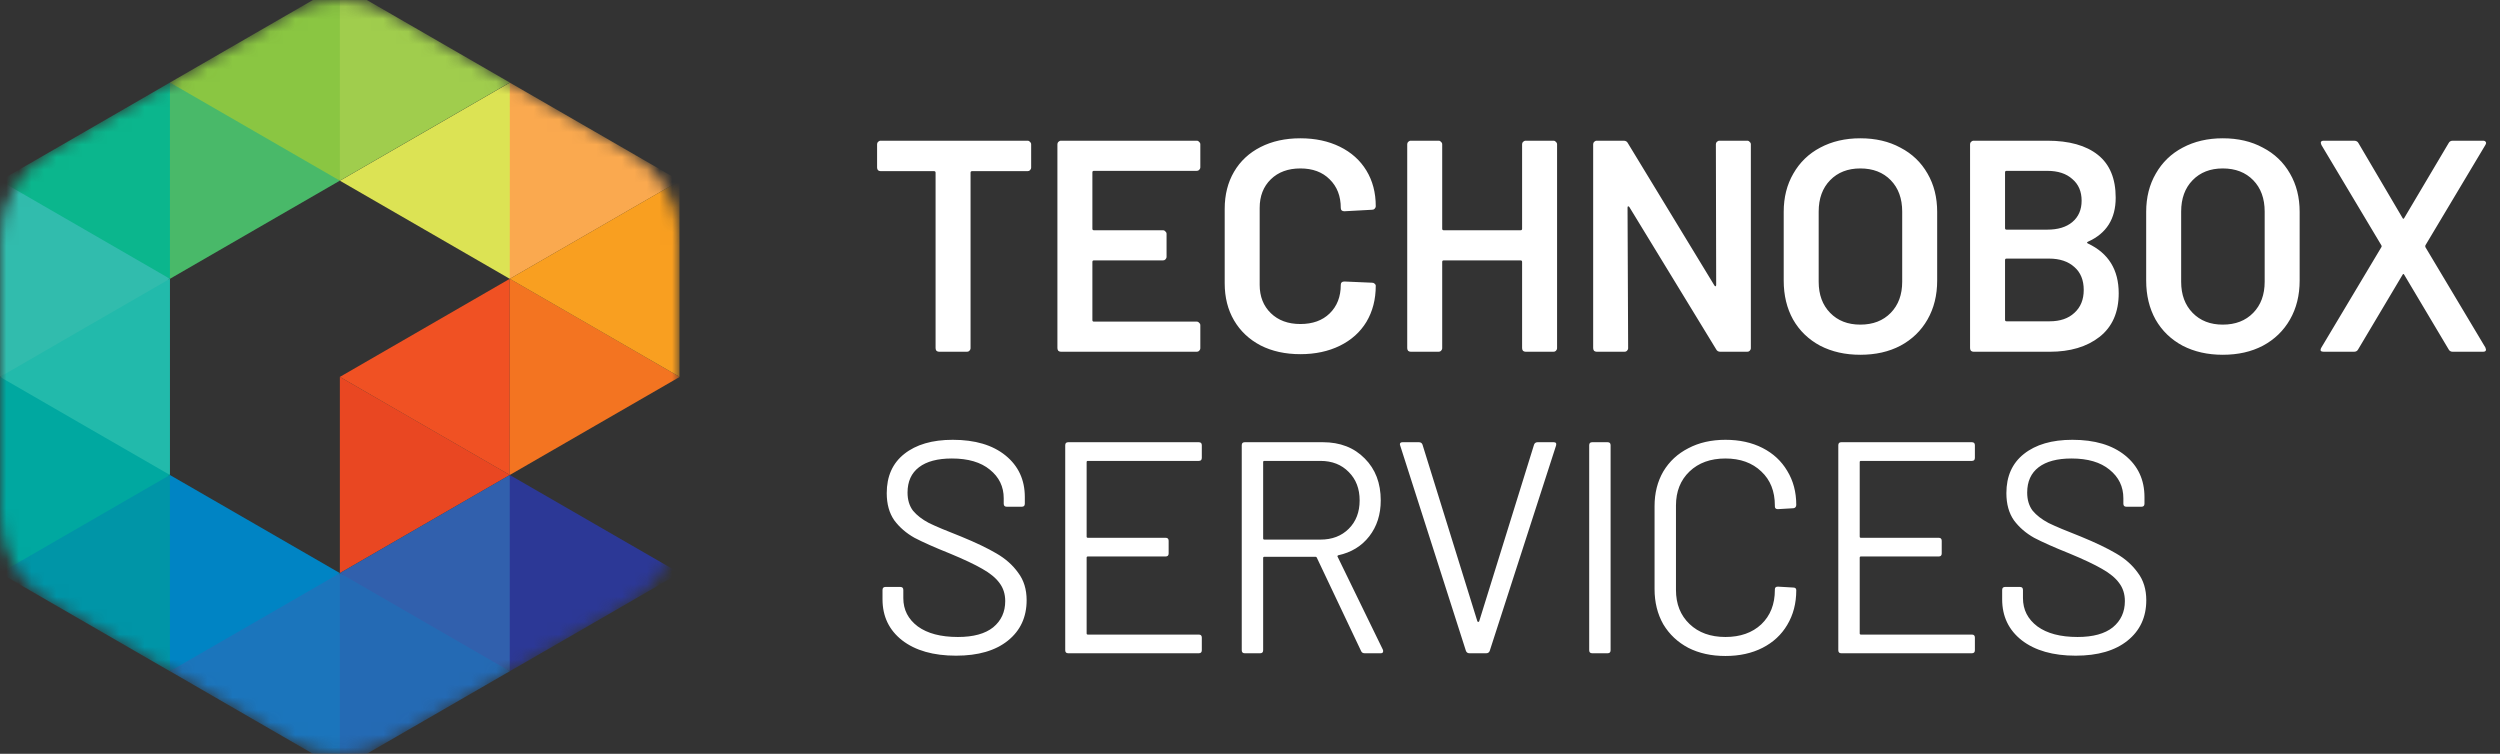 <svg width="199" height="60" viewBox="0 0 199 60" fill="none" xmlns="http://www.w3.org/2000/svg">
<rect x="0" y="0" width="199" height="60" fill="#333333" stroke="none"/>
<g clip-path="url(#clip0_337_775)">
<mask id="mask0_337_775" style="mask-type:luminance" maskUnits="userSpaceOnUse" x="0" y="0" width="55" height="61">
<path d="M54.104 41.004V18.996C54.104 16.139 52.582 13.502 50.109 12.073L31.047 1.071C28.574 -0.357 25.53 -0.357 23.057 1.071L3.995 12.073C1.522 13.502 0 16.139 0 18.996V41.004C0 43.861 1.522 46.499 3.995 47.927L23.057 58.933C25.53 60.361 28.574 60.361 31.047 58.933L50.109 47.927C52.582 46.499 54.104 43.861 54.104 41.004Z" fill="white"/>
</mask>
<g mask="url(#mask0_337_775)">
<path d="M40.58 22.196L42.29 14.385L40.58 6.579L33.819 10.484L27.057 14.385L33.819 18.291L40.58 22.196Z" fill="#DCE354"/>
<path d="M13.528 22.192L15.684 14.019L13.528 6.57L6.762 10.48L0 14.381L6.133 19.456L13.528 22.192Z" fill="#0BB68D"/>
<path d="M13.527 6.57L21.186 9.4L27.051 14.381L20.289 18.286L13.527 22.192V14.381V6.57Z" fill="#49B969"/>
<path d="M27.051 14.381L28.761 6.57L27.051 -1.236L20.289 2.665L13.527 6.57L20.289 10.475L27.051 14.381Z" fill="#8AC642"/>
<path d="M27.053 -1.236L33.815 2.665L40.577 6.57L33.815 10.475L27.053 14.381V6.57V-1.236Z" fill="#A0CD4D"/>
<path d="M40.581 6.579L47.343 10.48L54.104 14.385L47.343 18.291L40.576 22.196L40.581 14.385V6.579Z" fill="#FAA94F"/>
<path d="M27.053 30.002L33.815 33.903L40.581 37.809L33.815 41.714L27.053 45.619V37.809V30.002Z" fill="#E94722"/>
<path d="M40.577 37.809L33.815 33.908L27.053 30.002L33.815 26.097L40.577 22.192V30.002V37.809Z" fill="#F05123"/>
<path d="M40.581 22.192L47.343 26.092L54.104 30.002L47.343 33.903L40.576 37.809L40.581 30.002V22.192Z" fill="#F37421"/>
<path d="M54.104 30.002L47.343 26.097L40.576 22.192L47.343 18.286L54.104 14.381V22.192V30.002Z" fill="#F99F20"/>
<path d="M0 45.619L5.593 40.187L13.524 37.809L14.698 45.664L13.524 53.43L6.762 49.525L0 45.619Z" fill="#0095A7"/>
<path d="M13.524 37.809L7.663 32.377L0 30.002V37.809V45.619L6.762 41.714L13.524 37.809Z" fill="#00A8A0"/>
<path d="M0 30.002L6.405 24.66L13.528 22.192V30.002V37.809L6.762 33.908L0 30.002Z" fill="#22BAAB"/>
<path d="M13.524 22.192L6.762 18.286L0 14.381V22.192V30.002L6.762 26.092L13.524 22.192Z" fill="#31BCAD"/>
<path d="M27.052 61.236L25.387 53.158L27.052 45.619L34.398 48.672L40.575 53.43L33.813 57.335L27.052 61.236Z" fill="#246AB4"/>
<path d="M27.051 45.619L19.075 48.444L13.527 53.426L20.289 57.335L27.051 61.236V53.426V45.619Z" fill="#1B75BC"/>
<path d="M13.528 53.425L13.523 45.619V37.809L20.29 41.714L27.052 45.619L20.29 49.525L13.528 53.425Z" fill="#0084C4"/>
<path d="M27.053 45.619L33.815 49.525L40.577 53.43L41.523 45.619L40.577 37.809L33.815 41.714L27.053 45.619Z" fill="#3160AD"/>
<path d="M40.576 53.43V45.619V37.809L47.343 41.714L54.104 45.619L47.343 49.525L40.576 53.43Z" fill="#2C3896"/>
</g>
</g>
<path d="M81.792 11.2C81.872 11.2 81.936 11.232 81.984 11.296C82.048 11.344 82.08 11.408 82.08 11.488V13.336C82.08 13.416 82.048 13.488 81.984 13.552C81.936 13.6 81.872 13.624 81.792 13.624H77.376C77.296 13.624 77.256 13.664 77.256 13.744V27.712C77.256 27.792 77.224 27.864 77.16 27.928C77.112 27.976 77.048 28 76.968 28H74.76C74.68 28 74.608 27.976 74.544 27.928C74.496 27.864 74.472 27.792 74.472 27.712V13.744C74.472 13.664 74.432 13.624 74.352 13.624H70.104C70.024 13.624 69.952 13.6 69.888 13.552C69.84 13.488 69.816 13.416 69.816 13.336V11.488C69.816 11.408 69.84 11.344 69.888 11.296C69.952 11.232 70.024 11.2 70.104 11.2H81.792ZM95.546 13.312C95.546 13.392 95.514 13.464 95.45 13.528C95.402 13.576 95.338 13.6 95.258 13.6H87.074C86.994 13.6 86.954 13.64 86.954 13.72V18.208C86.954 18.288 86.994 18.328 87.074 18.328H92.57C92.65 18.328 92.714 18.36 92.762 18.424C92.826 18.472 92.858 18.536 92.858 18.616V20.44C92.858 20.52 92.826 20.592 92.762 20.656C92.714 20.704 92.65 20.728 92.57 20.728H87.074C86.994 20.728 86.954 20.768 86.954 20.848V25.48C86.954 25.56 86.994 25.6 87.074 25.6H95.258C95.338 25.6 95.402 25.632 95.45 25.696C95.514 25.744 95.546 25.808 95.546 25.888V27.712C95.546 27.792 95.514 27.864 95.45 27.928C95.402 27.976 95.338 28 95.258 28H84.458C84.378 28 84.306 27.976 84.242 27.928C84.194 27.864 84.17 27.792 84.17 27.712V11.488C84.17 11.408 84.194 11.344 84.242 11.296C84.306 11.232 84.378 11.2 84.458 11.2H95.258C95.338 11.2 95.402 11.232 95.45 11.296C95.514 11.344 95.546 11.408 95.546 11.488V13.312ZM103.51 28.192C102.31 28.192 101.254 27.96 100.342 27.496C99.43 27.016 98.726 26.352 98.23 25.504C97.734 24.656 97.486 23.672 97.486 22.552V16.624C97.486 15.504 97.734 14.52 98.23 13.672C98.726 12.824 99.43 12.168 100.342 11.704C101.254 11.24 102.31 11.008 103.51 11.008C104.694 11.008 105.742 11.232 106.654 11.68C107.566 12.128 108.27 12.76 108.766 13.576C109.262 14.392 109.51 15.336 109.51 16.408C109.51 16.488 109.478 16.56 109.414 16.624C109.366 16.672 109.302 16.696 109.222 16.696L107.014 16.816C106.822 16.816 106.726 16.728 106.726 16.552C106.726 15.608 106.43 14.848 105.838 14.272C105.262 13.696 104.486 13.408 103.51 13.408C102.534 13.408 101.75 13.696 101.158 14.272C100.566 14.848 100.27 15.608 100.27 16.552V22.672C100.27 23.6 100.566 24.352 101.158 24.928C101.75 25.504 102.534 25.792 103.51 25.792C104.486 25.792 105.262 25.512 105.838 24.952C106.43 24.376 106.726 23.616 106.726 22.672C106.726 22.496 106.822 22.408 107.014 22.408L109.222 22.504C109.302 22.504 109.366 22.528 109.414 22.576C109.478 22.624 109.51 22.68 109.51 22.744C109.51 23.832 109.262 24.792 108.766 25.624C108.27 26.44 107.566 27.072 106.654 27.52C105.742 27.968 104.694 28.192 103.51 28.192ZM121.159 11.488C121.159 11.408 121.183 11.344 121.231 11.296C121.295 11.232 121.367 11.2 121.447 11.2H123.655C123.735 11.2 123.799 11.232 123.847 11.296C123.911 11.344 123.943 11.408 123.943 11.488V27.712C123.943 27.792 123.911 27.864 123.847 27.928C123.799 27.976 123.735 28 123.655 28H121.447C121.367 28 121.295 27.976 121.231 27.928C121.183 27.864 121.159 27.792 121.159 27.712V20.848C121.159 20.768 121.119 20.728 121.039 20.728H114.919C114.839 20.728 114.799 20.768 114.799 20.848V27.712C114.799 27.792 114.767 27.864 114.703 27.928C114.655 27.976 114.591 28 114.511 28H112.303C112.223 28 112.151 27.976 112.087 27.928C112.039 27.864 112.015 27.792 112.015 27.712V11.488C112.015 11.408 112.039 11.344 112.087 11.296C112.151 11.232 112.223 11.2 112.303 11.2H114.511C114.591 11.2 114.655 11.232 114.703 11.296C114.767 11.344 114.799 11.408 114.799 11.488V18.208C114.799 18.288 114.839 18.328 114.919 18.328H121.039C121.119 18.328 121.159 18.288 121.159 18.208V11.488ZM136.584 11.488C136.584 11.408 136.608 11.344 136.656 11.296C136.72 11.232 136.792 11.2 136.872 11.2H139.08C139.16 11.2 139.224 11.232 139.272 11.296C139.336 11.344 139.368 11.408 139.368 11.488V27.712C139.368 27.792 139.336 27.864 139.272 27.928C139.224 27.976 139.16 28 139.08 28H136.944C136.784 28 136.672 27.936 136.608 27.808L129.696 16.48C129.664 16.432 129.632 16.416 129.6 16.432C129.568 16.432 129.552 16.464 129.552 16.528L129.6 27.712C129.6 27.792 129.568 27.864 129.504 27.928C129.456 27.976 129.392 28 129.312 28H127.104C127.024 28 126.952 27.976 126.888 27.928C126.84 27.864 126.816 27.792 126.816 27.712V11.488C126.816 11.408 126.84 11.344 126.888 11.296C126.952 11.232 127.024 11.2 127.104 11.2H129.24C129.4 11.2 129.512 11.264 129.576 11.392L136.464 22.72C136.496 22.768 136.528 22.792 136.56 22.792C136.592 22.776 136.608 22.736 136.608 22.672L136.584 11.488ZM148.079 28.24C146.879 28.24 145.815 28 144.887 27.52C143.959 27.024 143.239 26.328 142.727 25.432C142.231 24.536 141.983 23.504 141.983 22.336V16.864C141.983 15.712 142.239 14.696 142.751 13.816C143.263 12.92 143.975 12.232 144.887 11.752C145.815 11.256 146.879 11.008 148.079 11.008C149.295 11.008 150.359 11.256 151.271 11.752C152.199 12.232 152.919 12.92 153.431 13.816C153.943 14.696 154.199 15.712 154.199 16.864V22.336C154.199 23.504 153.943 24.536 153.431 25.432C152.919 26.328 152.199 27.024 151.271 27.52C150.359 28 149.295 28.24 148.079 28.24ZM148.079 25.84C149.087 25.84 149.895 25.528 150.503 24.904C151.111 24.28 151.415 23.456 151.415 22.432V16.84C151.415 15.8 151.111 14.968 150.503 14.344C149.895 13.72 149.087 13.408 148.079 13.408C147.087 13.408 146.287 13.72 145.679 14.344C145.071 14.968 144.767 15.8 144.767 16.84V22.432C144.767 23.456 145.071 24.28 145.679 24.904C146.287 25.528 147.087 25.84 148.079 25.84ZM166.201 19.24C166.105 19.288 166.105 19.336 166.201 19.384C167.833 20.152 168.649 21.472 168.649 23.344C168.649 24.864 168.137 26.024 167.113 26.824C166.105 27.608 164.785 28 163.153 28H157.105C157.025 28 156.953 27.976 156.889 27.928C156.841 27.864 156.817 27.792 156.817 27.712V11.488C156.817 11.408 156.841 11.344 156.889 11.296C156.953 11.232 157.025 11.2 157.105 11.2H162.961C164.705 11.2 166.049 11.576 166.993 12.328C167.937 13.08 168.409 14.216 168.409 15.736C168.409 17.416 167.673 18.584 166.201 19.24ZM159.721 13.6C159.641 13.6 159.601 13.64 159.601 13.72V18.16C159.601 18.24 159.641 18.28 159.721 18.28H162.961C163.809 18.28 164.473 18.08 164.953 17.68C165.449 17.264 165.697 16.696 165.697 15.976C165.697 15.24 165.449 14.664 164.953 14.248C164.473 13.816 163.809 13.6 162.961 13.6H159.721ZM163.153 25.576C163.985 25.576 164.641 25.352 165.121 24.904C165.617 24.456 165.865 23.848 165.865 23.08C165.865 22.296 165.617 21.688 165.121 21.256C164.625 20.808 163.953 20.584 163.105 20.584H159.721C159.641 20.584 159.601 20.624 159.601 20.704V25.456C159.601 25.536 159.641 25.576 159.721 25.576H163.153ZM176.932 28.24C175.732 28.24 174.668 28 173.74 27.52C172.812 27.024 172.092 26.328 171.58 25.432C171.084 24.536 170.836 23.504 170.836 22.336V16.864C170.836 15.712 171.092 14.696 171.604 13.816C172.116 12.92 172.828 12.232 173.74 11.752C174.668 11.256 175.732 11.008 176.932 11.008C178.148 11.008 179.212 11.256 180.124 11.752C181.052 12.232 181.772 12.92 182.284 13.816C182.796 14.696 183.052 15.712 183.052 16.864V22.336C183.052 23.504 182.796 24.536 182.284 25.432C181.772 26.328 181.052 27.024 180.124 27.52C179.212 28 178.148 28.24 176.932 28.24ZM176.932 25.84C177.94 25.84 178.748 25.528 179.356 24.904C179.964 24.28 180.268 23.456 180.268 22.432V16.84C180.268 15.8 179.964 14.968 179.356 14.344C178.748 13.72 177.94 13.408 176.932 13.408C175.94 13.408 175.14 13.72 174.532 14.344C173.924 14.968 173.62 15.8 173.62 16.84V22.432C173.62 23.456 173.924 24.28 174.532 24.904C175.14 25.528 175.94 25.84 176.932 25.84ZM184.974 28C184.862 28 184.782 27.976 184.734 27.928C184.702 27.864 184.718 27.776 184.782 27.664L189.558 19.672C189.59 19.624 189.59 19.576 189.558 19.528L184.782 11.536C184.75 11.44 184.734 11.384 184.734 11.368C184.734 11.256 184.814 11.2 184.974 11.2H187.374C187.55 11.2 187.67 11.264 187.734 11.392L191.238 17.344C191.286 17.44 191.334 17.44 191.382 17.344L194.91 11.392C194.974 11.264 195.086 11.2 195.246 11.2H197.646C197.758 11.2 197.83 11.232 197.862 11.296C197.91 11.344 197.902 11.424 197.838 11.536L193.062 19.528C193.046 19.576 193.046 19.624 193.062 19.672L197.838 27.664C197.87 27.76 197.886 27.816 197.886 27.832C197.886 27.944 197.806 28 197.646 28H195.246C195.086 28 194.974 27.936 194.91 27.808L191.382 21.88C191.334 21.784 191.286 21.784 191.238 21.88L187.71 27.808C187.646 27.936 187.534 28 187.374 28H184.974ZM76.104 52.192C74.296 52.192 72.864 51.784 71.808 50.968C70.768 50.152 70.248 49.064 70.248 47.704V46.96C70.248 46.8 70.328 46.72 70.488 46.72H71.664C71.824 46.72 71.904 46.8 71.904 46.96V47.608C71.904 48.536 72.288 49.288 73.056 49.864C73.824 50.424 74.888 50.704 76.248 50.704C77.48 50.704 78.416 50.448 79.056 49.936C79.696 49.408 80.016 48.712 80.016 47.848C80.016 47.288 79.864 46.808 79.56 46.408C79.272 46.008 78.816 45.632 78.192 45.28C77.584 44.928 76.72 44.52 75.6 44.056C74.4 43.576 73.464 43.16 72.792 42.808C72.136 42.44 71.6 41.976 71.184 41.416C70.784 40.84 70.584 40.12 70.584 39.256C70.584 37.912 71.048 36.872 71.976 36.136C72.92 35.384 74.208 35.008 75.84 35.008C77.616 35.008 79.016 35.424 80.04 36.256C81.064 37.088 81.576 38.192 81.576 39.568V40.096C81.576 40.256 81.496 40.336 81.336 40.336H80.136C79.976 40.336 79.896 40.256 79.896 40.096V39.664C79.896 38.736 79.528 37.976 78.792 37.384C78.072 36.792 77.064 36.496 75.768 36.496C74.632 36.496 73.76 36.728 73.152 37.192C72.544 37.656 72.24 38.328 72.24 39.208C72.24 39.784 72.384 40.264 72.672 40.648C72.976 41.016 73.4 41.344 73.944 41.632C74.504 41.904 75.36 42.264 76.512 42.712C77.68 43.192 78.616 43.64 79.32 44.056C80.04 44.472 80.616 44.984 81.048 45.592C81.496 46.184 81.72 46.912 81.72 47.776C81.72 49.12 81.224 50.192 80.232 50.992C79.24 51.792 77.864 52.192 76.104 52.192ZM95.664 36.448C95.664 36.608 95.584 36.688 95.424 36.688H86.592C86.528 36.688 86.496 36.72 86.496 36.784V42.712C86.496 42.776 86.528 42.808 86.592 42.808H92.784C92.944 42.808 93.024 42.888 93.024 43.048V44.056C93.024 44.216 92.944 44.296 92.784 44.296H86.592C86.528 44.296 86.496 44.328 86.496 44.392V50.416C86.496 50.48 86.528 50.512 86.592 50.512H95.424C95.584 50.512 95.664 50.592 95.664 50.752V51.76C95.664 51.92 95.584 52 95.424 52H85.032C84.872 52 84.792 51.92 84.792 51.76V35.44C84.792 35.28 84.872 35.2 85.032 35.2H95.424C95.584 35.2 95.664 35.28 95.664 35.44V36.448ZM108.635 52C108.491 52 108.395 51.944 108.347 51.832L104.819 44.392C104.803 44.344 104.771 44.32 104.723 44.32H100.643C100.579 44.32 100.547 44.352 100.547 44.416V51.76C100.547 51.92 100.467 52 100.307 52H99.083C98.923 52 98.843 51.92 98.843 51.76V35.44C98.843 35.28 98.923 35.2 99.083 35.2H105.299C106.675 35.2 107.787 35.632 108.635 36.496C109.483 37.344 109.907 38.456 109.907 39.832C109.907 40.952 109.603 41.904 108.995 42.688C108.387 43.472 107.563 43.976 106.523 44.2C106.459 44.232 106.443 44.272 106.475 44.32L110.075 51.712C110.091 51.744 110.099 51.784 110.099 51.832C110.099 51.944 110.035 52 109.907 52H108.635ZM100.643 36.688C100.579 36.688 100.547 36.72 100.547 36.784V42.856C100.547 42.92 100.579 42.952 100.643 42.952H105.107C106.035 42.952 106.787 42.664 107.363 42.088C107.939 41.512 108.227 40.76 108.227 39.832C108.227 38.904 107.939 38.152 107.363 37.576C106.787 36.984 106.035 36.688 105.107 36.688H100.643ZM116.975 52C116.831 52 116.735 51.936 116.687 51.808L111.455 35.464L111.431 35.368C111.431 35.256 111.503 35.2 111.647 35.2H112.943C113.087 35.2 113.183 35.264 113.231 35.392L117.599 49.456C117.615 49.488 117.639 49.504 117.671 49.504C117.703 49.504 117.727 49.488 117.743 49.456L122.111 35.392C122.159 35.264 122.255 35.2 122.399 35.2H123.671C123.847 35.2 123.911 35.288 123.863 35.464L118.583 51.808C118.535 51.936 118.439 52 118.295 52H116.975ZM126.74 52C126.58 52 126.5 51.92 126.5 51.76V35.44C126.5 35.28 126.58 35.2 126.74 35.2H127.964C128.124 35.2 128.204 35.28 128.204 35.44V51.76C128.204 51.92 128.124 52 127.964 52H126.74ZM137.343 52.216C136.223 52.216 135.239 52 134.391 51.568C133.543 51.12 132.879 50.496 132.399 49.696C131.935 48.88 131.703 47.944 131.703 46.888V40.288C131.703 39.248 131.935 38.328 132.399 37.528C132.879 36.728 133.543 36.112 134.391 35.68C135.239 35.232 136.223 35.008 137.343 35.008C138.463 35.008 139.447 35.224 140.295 35.656C141.143 36.088 141.799 36.696 142.263 37.48C142.743 38.264 142.983 39.168 142.983 40.192C142.983 40.272 142.959 40.336 142.911 40.384C142.863 40.432 142.807 40.456 142.743 40.456L141.519 40.528C141.359 40.528 141.279 40.456 141.279 40.312V40.24C141.279 39.104 140.919 38.2 140.199 37.528C139.479 36.84 138.527 36.496 137.343 36.496C136.159 36.496 135.207 36.84 134.487 37.528C133.767 38.216 133.407 39.12 133.407 40.24V46.96C133.407 48.08 133.767 48.984 134.487 49.672C135.207 50.36 136.159 50.704 137.343 50.704C138.527 50.704 139.479 50.368 140.199 49.696C140.919 49.008 141.279 48.096 141.279 46.96V46.912C141.279 46.768 141.359 46.696 141.519 46.696L142.743 46.768C142.903 46.768 142.983 46.84 142.983 46.984C142.983 48.024 142.743 48.944 142.263 49.744C141.799 50.528 141.143 51.136 140.295 51.568C139.447 52 138.463 52.216 137.343 52.216ZM157.201 36.448C157.201 36.608 157.121 36.688 156.961 36.688H148.129C148.065 36.688 148.033 36.72 148.033 36.784V42.712C148.033 42.776 148.065 42.808 148.129 42.808H154.321C154.481 42.808 154.561 42.888 154.561 43.048V44.056C154.561 44.216 154.481 44.296 154.321 44.296H148.129C148.065 44.296 148.033 44.328 148.033 44.392V50.416C148.033 50.48 148.065 50.512 148.129 50.512H156.961C157.121 50.512 157.201 50.592 157.201 50.752V51.76C157.201 51.92 157.121 52 156.961 52H146.569C146.409 52 146.329 51.92 146.329 51.76V35.44C146.329 35.28 146.409 35.2 146.569 35.2H156.961C157.121 35.2 157.201 35.28 157.201 35.44V36.448ZM165.228 52.192C163.42 52.192 161.988 51.784 160.932 50.968C159.892 50.152 159.372 49.064 159.372 47.704V46.96C159.372 46.8 159.452 46.72 159.612 46.72H160.788C160.948 46.72 161.028 46.8 161.028 46.96V47.608C161.028 48.536 161.412 49.288 162.18 49.864C162.948 50.424 164.012 50.704 165.372 50.704C166.604 50.704 167.54 50.448 168.18 49.936C168.82 49.408 169.14 48.712 169.14 47.848C169.14 47.288 168.988 46.808 168.684 46.408C168.396 46.008 167.94 45.632 167.316 45.28C166.708 44.928 165.844 44.52 164.724 44.056C163.524 43.576 162.588 43.16 161.916 42.808C161.26 42.44 160.724 41.976 160.308 41.416C159.908 40.84 159.708 40.12 159.708 39.256C159.708 37.912 160.172 36.872 161.1 36.136C162.044 35.384 163.332 35.008 164.964 35.008C166.74 35.008 168.14 35.424 169.164 36.256C170.188 37.088 170.7 38.192 170.7 39.568V40.096C170.7 40.256 170.62 40.336 170.46 40.336H169.26C169.1 40.336 169.02 40.256 169.02 40.096V39.664C169.02 38.736 168.652 37.976 167.916 37.384C167.196 36.792 166.188 36.496 164.892 36.496C163.756 36.496 162.884 36.728 162.276 37.192C161.668 37.656 161.364 38.328 161.364 39.208C161.364 39.784 161.508 40.264 161.796 40.648C162.1 41.016 162.524 41.344 163.068 41.632C163.628 41.904 164.484 42.264 165.636 42.712C166.804 43.192 167.74 43.64 168.444 44.056C169.164 44.472 169.74 44.984 170.172 45.592C170.62 46.184 170.844 46.912 170.844 47.776C170.844 49.12 170.348 50.192 169.356 50.992C168.364 51.792 166.988 52.192 165.228 52.192Z" fill="white"/>
<defs>
<clipPath id="clip0_337_775">
<rect width="54.104" height="60" fill="white"/>
</clipPath>
</defs>
</svg>
